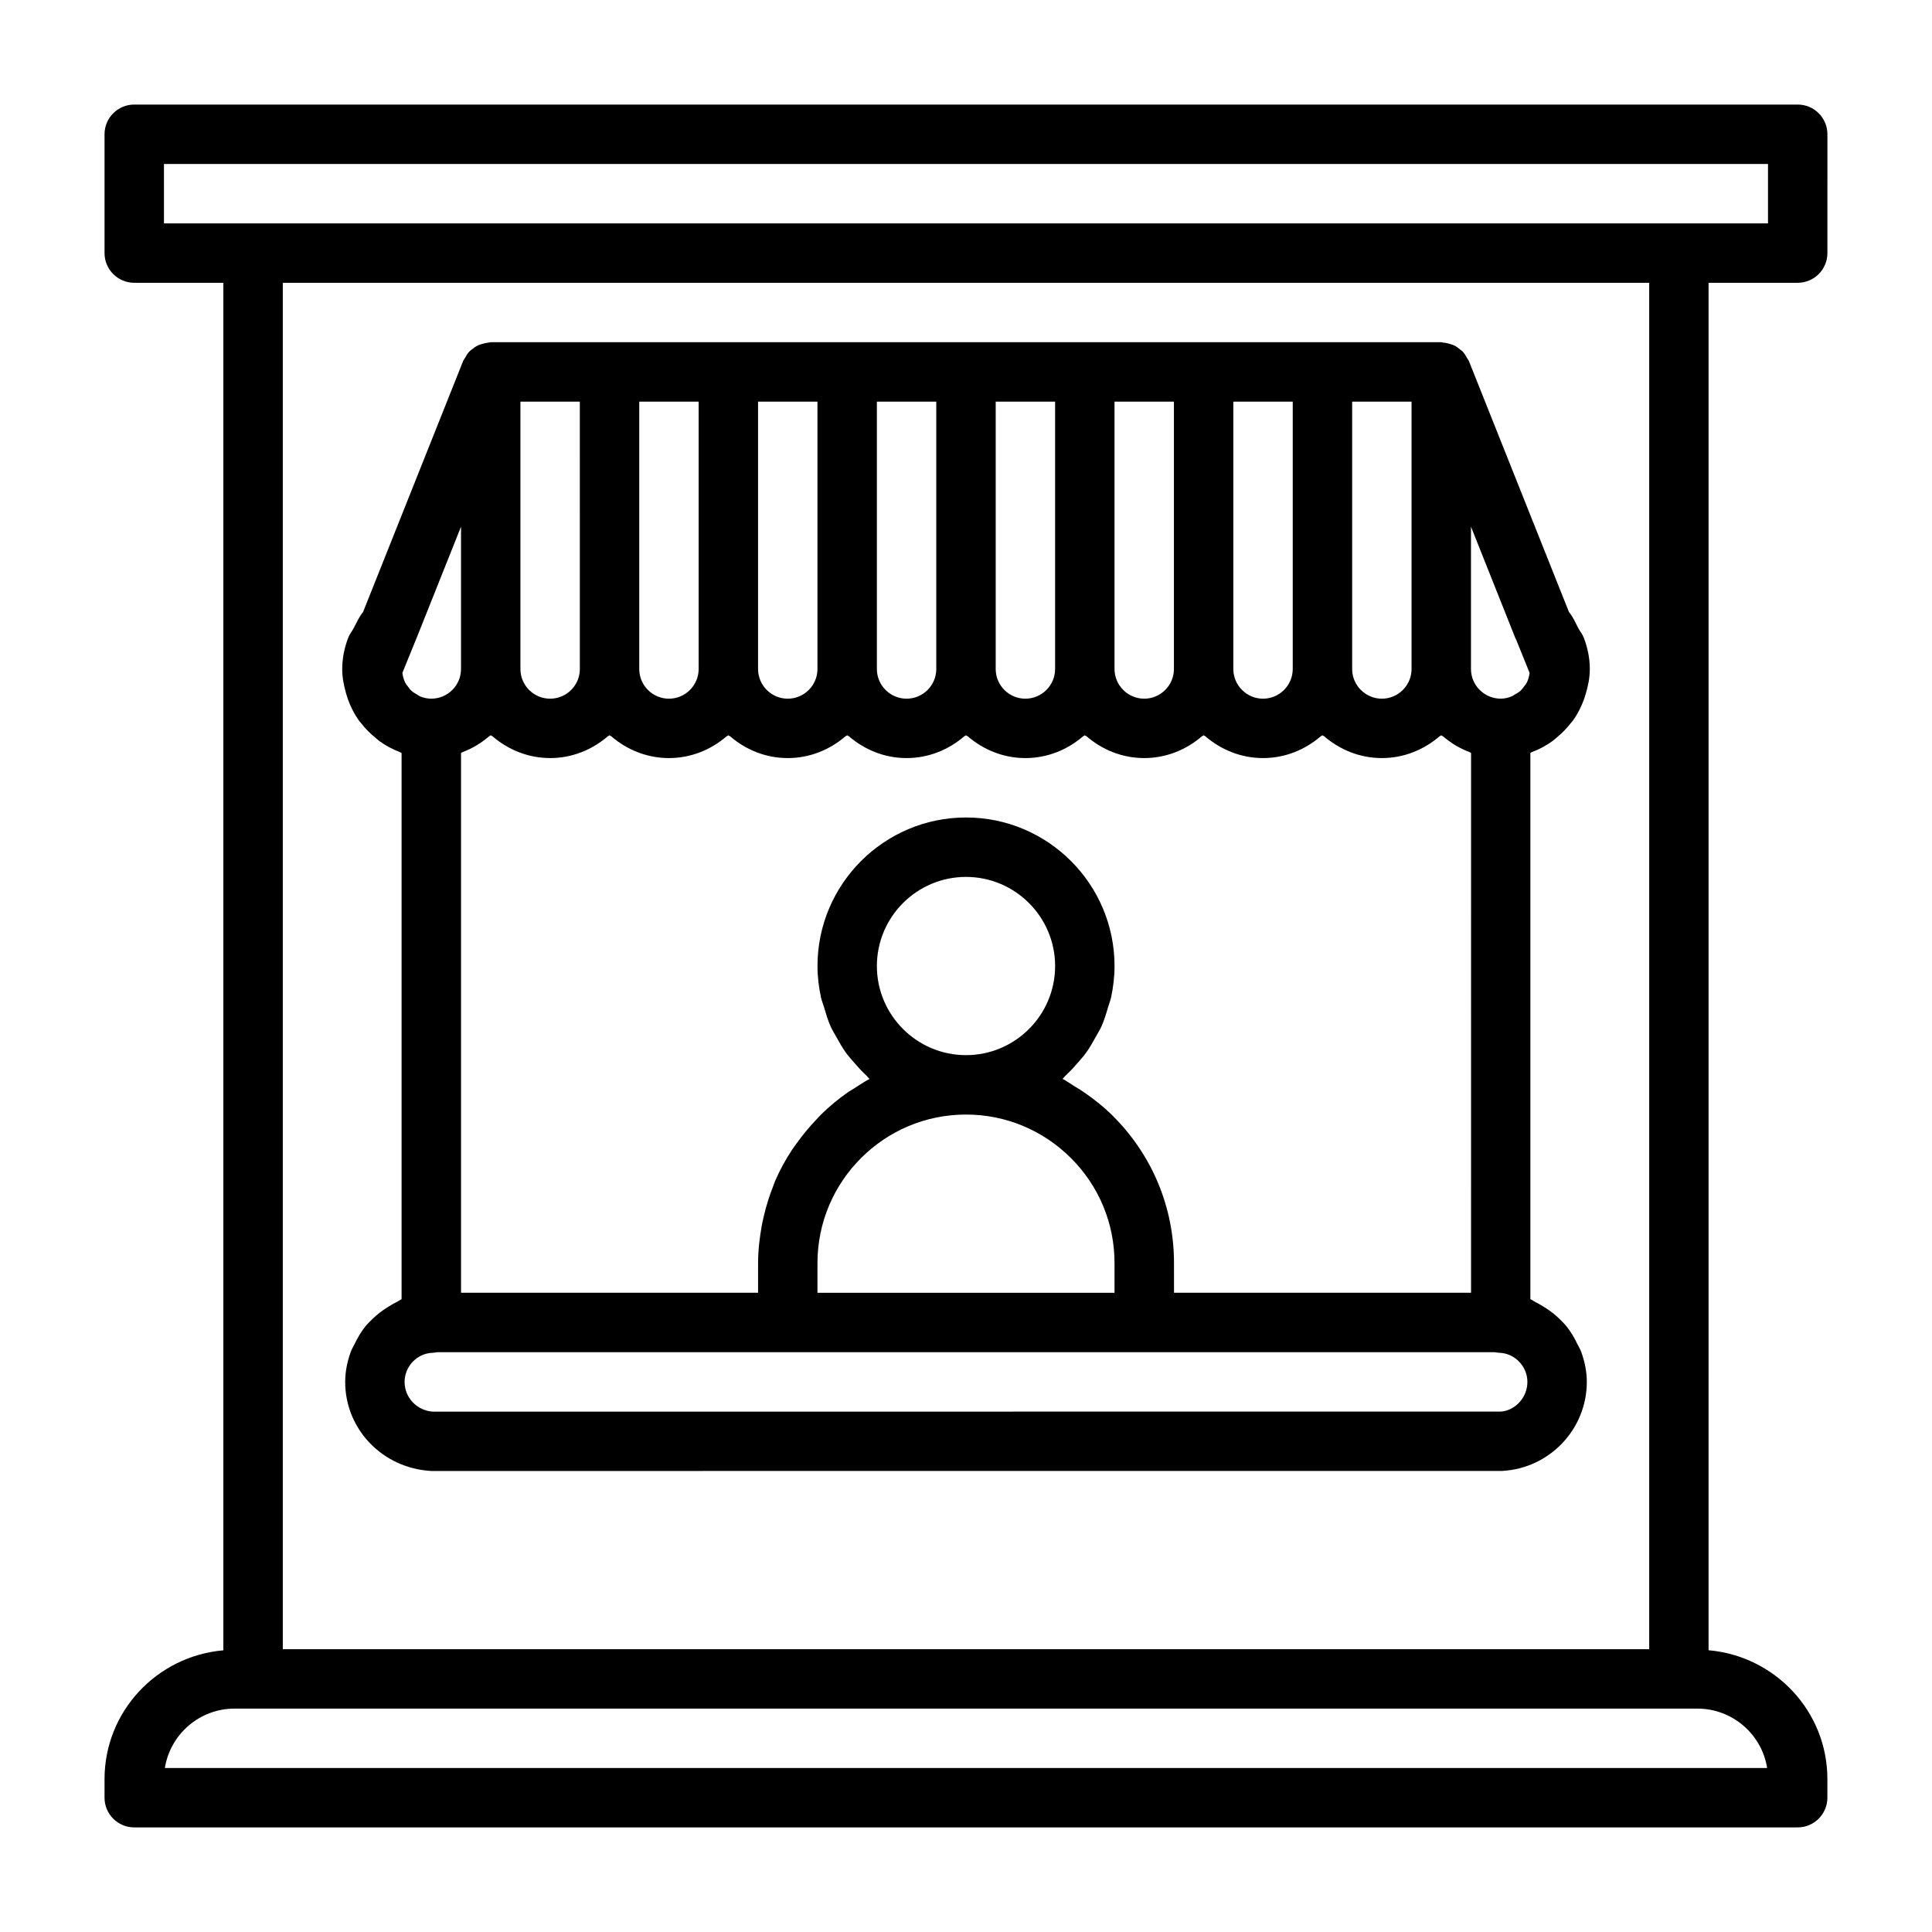 <?xml version="1.0" encoding="UTF-8"?>
<!-- Uploaded to: ICON Repo, www.svgrepo.com, Generator: ICON Repo Mixer Tools -->
<svg fill="#000000" width="800px" height="800px" version="1.1" viewBox="144 144 512 512" xmlns="http://www.w3.org/2000/svg">
 <g>
  <path d="m620.41 218.94c4.344 0 7.871-3.527 7.871-7.871l0.004-31.488c0-4.344-3.527-7.871-7.871-7.871h-440.84c-4.344 0-7.871 3.527-7.871 7.871v31.488c0 4.344 3.527 7.871 7.871 7.871h23.617v362.41c-17.586 1.527-31.488 16.168-31.488 34.148v4.91c0 4.344 3.527 7.871 7.871 7.871h440.83c4.344 0 7.871-3.527 7.871-7.871v-4.93c0-17.98-13.902-32.621-31.488-34.148l0.004-362.39zm-432.96-31.488h425.09v15.742l-23.617 0.004h-401.47zm424.86 425.09h-424.62c1.418-8.91 9.164-15.742 18.469-15.742h387.68c9.305 0 17.066 6.832 18.469 15.742zm-31.254-31.488h-362.11v-362.11h362.11z"/>
  <path d="m234.69 321.28c0 2.297 0.441 4.473 1.055 6.582 0.141 0.457 0.27 0.914 0.426 1.371 0.723 2 1.637 3.871 2.852 5.59 0.172 0.25 0.395 0.473 0.582 0.707 1.148 1.512 2.473 2.832 3.938 4.031 0.332 0.27 0.629 0.551 0.961 0.805 1.668 1.211 3.512 2.203 5.465 2.945 0.156 0.062 0.301 0.188 0.457 0.25v144.75c-0.488 0.188-0.883 0.551-1.355 0.77-0.867 0.41-1.637 0.898-2.441 1.402-1.434 0.898-2.723 1.891-3.938 3.07-0.676 0.66-1.324 1.289-1.922 2.031-1.102 1.387-1.984 2.898-2.754 4.504-0.363 0.754-0.805 1.434-1.086 2.219-0.871 2.469-1.453 5.102-1.453 7.902 0 12.516 9.84 22.891 22.828 23.617l283.83-0.016c12.562-0.707 22.387-11.082 22.387-23.602 0-2.785-0.582-5.414-1.465-7.902-0.285-0.789-0.723-1.465-1.086-2.203-0.77-1.621-1.652-3.133-2.754-4.519-0.582-0.723-1.227-1.355-1.891-2.016-1.211-1.18-2.519-2.203-3.969-3.102-0.789-0.488-1.543-0.961-2.394-1.371-0.488-0.234-0.898-0.598-1.402-0.805v-144.75c0.172-0.062 0.301-0.188 0.457-0.25 1.969-0.738 3.793-1.73 5.465-2.945 0.348-0.25 0.629-0.535 0.961-0.805 1.465-1.195 2.785-2.535 3.938-4.031 0.188-0.25 0.41-0.457 0.582-0.707 1.195-1.699 2.125-3.59 2.852-5.59 0.156-0.457 0.285-0.898 0.426-1.371 0.633-2.09 1.074-4.262 1.074-6.562 0-2.883-0.598-5.684-1.621-8.344-0.332-0.867-0.945-1.574-1.387-2.394-0.789-1.48-1.418-3.039-2.519-4.359l-26.527-66.535c-0.016-0.031-0.031-0.047-0.047-0.078-0.094-0.234-0.285-0.41-0.395-0.629-0.348-0.629-0.707-1.242-1.18-1.762-0.25-0.27-0.551-0.441-0.836-0.66-0.047-0.047-0.109-0.078-0.156-0.125-0.188-0.141-0.332-0.301-0.535-0.426-0.25-0.156-0.488-0.301-0.754-0.426-0.363-0.172-0.738-0.27-1.133-0.395-0.551-0.172-1.102-0.301-1.684-0.332-0.195-0.016-0.383-0.125-0.59-0.125h-251.9c-0.203 0-0.379 0.094-0.582 0.109-0.582 0.047-1.137 0.172-1.703 0.348-0.375 0.125-0.754 0.219-1.117 0.391-0.266 0.129-0.52 0.27-0.754 0.426-0.207 0.125-0.348 0.285-0.535 0.426-0.047 0.031-0.094 0.078-0.16 0.109-0.281 0.238-0.598 0.41-0.832 0.676-0.457 0.473-0.789 1.055-1.117 1.652-0.141 0.27-0.348 0.473-0.473 0.754-0.016 0.02-0.031 0.035-0.031 0.066l-26.527 66.535c-1.086 1.309-1.715 2.852-2.504 4.312-0.441 0.836-1.07 1.559-1.402 2.426-1.023 2.66-1.621 5.481-1.621 8.359zm310.86-8.266c0.094 0.203 0.188 0.395 0.285 0.598l3.527 8.707c-0.062 0.426-0.125 0.852-0.25 1.242-0.125 0.395-0.234 0.789-0.41 1.148-0.25 0.52-0.598 0.977-0.961 1.418-0.234 0.301-0.441 0.613-0.723 0.867-0.457 0.426-1.008 0.754-1.574 1.055-0.285 0.156-0.535 0.379-0.836 0.488-0.898 0.395-1.875 0.613-2.914 0.613-4.328 0-7.871-3.527-7.871-7.871v-37.707zm-255.76 31.883c5.856 0 11.148-2.219 15.273-5.762 0.141-0.109 0.332-0.156 0.473-0.27 0.141 0.125 0.332 0.156 0.473 0.27 4.125 3.543 9.414 5.762 15.27 5.762 5.856 0 11.148-2.219 15.273-5.762 0.141-0.109 0.332-0.156 0.473-0.27 0.141 0.125 0.332 0.156 0.473 0.27 4.125 3.543 9.414 5.762 15.27 5.762s11.148-2.219 15.273-5.762c0.141-0.109 0.332-0.156 0.473-0.27 0.141 0.125 0.332 0.156 0.473 0.27 4.125 3.543 9.414 5.762 15.27 5.762 5.856 0 11.148-2.219 15.273-5.762 0.141-0.109 0.332-0.156 0.473-0.27 0.141 0.125 0.332 0.156 0.473 0.27 4.125 3.543 9.414 5.762 15.27 5.762 5.856 0 11.148-2.219 15.273-5.762 0.141-0.109 0.332-0.156 0.473-0.27 0.141 0.125 0.332 0.156 0.473 0.27 4.121 3.543 9.414 5.762 15.27 5.762s11.148-2.219 15.273-5.762c0.141-0.109 0.332-0.156 0.473-0.27 0.141 0.125 0.332 0.156 0.473 0.27 4.121 3.543 9.414 5.762 15.27 5.762s11.148-2.219 15.273-5.762c0.141-0.109 0.332-0.156 0.473-0.27 0.141 0.125 0.332 0.156 0.473 0.27 4.121 3.543 9.414 5.762 15.27 5.762s11.148-2.219 15.273-5.762c0.141-0.109 0.332-0.156 0.473-0.27 0.141 0.125 0.348 0.172 0.504 0.301 2.062 1.762 4.41 3.195 7.008 4.156 0.141 0.047 0.234 0.172 0.379 0.219l-0.004 143.05h-78.719l-0.004-7.871c0-14.703-5.731-28.527-16.152-38.949-2.363-2.363-4.93-4.394-7.621-6.266-0.82-0.582-1.684-1.07-2.535-1.59-1.07-0.66-2.109-1.434-3.227-2.016 0.363-0.301 0.613-0.707 0.977-1.023 1.148-1.055 2.188-2.203 3.195-3.387 0.723-0.836 1.449-1.637 2.094-2.535 0.945-1.309 1.73-2.723 2.519-4.141 0.504-0.93 1.07-1.812 1.512-2.769 0.738-1.637 1.258-3.371 1.762-5.117 0.25-0.883 0.613-1.699 0.805-2.598 0.566-2.691 0.914-5.465 0.914-8.328 0-21.695-17.648-39.359-39.359-39.359-21.695 0-39.359 17.664-39.359 39.359 0 2.867 0.348 5.637 0.93 8.328 0.188 0.883 0.535 1.684 0.789 2.551 0.52 1.762 1.039 3.512 1.777 5.18 0.426 0.945 0.977 1.812 1.48 2.707 0.789 1.449 1.605 2.883 2.566 4.219 0.629 0.883 1.355 1.668 2.047 2.488 1.039 1.211 2.094 2.363 3.258 3.449 0.348 0.316 0.598 0.707 0.945 1.008-1.449 0.754-2.801 1.684-4.172 2.566-0.473 0.301-0.961 0.551-1.418 0.867-2.598 1.793-5.023 3.809-7.273 6.016-0.488 0.473-0.914 0.992-1.387 1.48-1.793 1.891-3.449 3.891-4.977 6.016-0.426 0.598-0.883 1.18-1.289 1.793-1.73 2.629-3.258 5.398-4.519 8.328-0.203 0.457-0.332 0.945-0.52 1.402-1.008 2.535-1.828 5.164-2.457 7.871-0.203 0.852-0.395 1.684-0.551 2.551-0.566 3.207-0.977 6.496-0.977 9.898v7.871h-78.719v-143.04c0.141-0.047 0.234-0.172 0.379-0.219 2.598-0.977 4.93-2.394 7.008-4.156 0.137-0.141 0.344-0.188 0.484-0.316 0.141 0.125 0.332 0.156 0.473 0.27 4.125 3.543 9.414 5.762 15.27 5.762zm70.848 141.7v-7.871c0-21.711 17.664-39.359 39.359-39.359 10.484 0 20.371 4.109 27.82 11.539 7.449 7.434 11.543 17.336 11.543 27.82v7.871zm15.746-86.59c0-13.02 10.598-23.617 23.617-23.617s23.617 10.598 23.617 23.617-10.598 23.617-23.617 23.617c-13.023-0.004-23.617-10.598-23.617-23.617zm-110.21-116.43v37.707c0 4.344-3.527 7.871-7.871 7.871-1.039 0-2.016-0.219-2.914-0.582-0.316-0.125-0.551-0.348-0.852-0.504-0.551-0.316-1.102-0.629-1.559-1.055-0.285-0.25-0.488-0.582-0.723-0.867-0.363-0.457-0.707-0.914-0.961-1.434-0.172-0.363-0.285-0.754-0.41-1.148-0.125-0.41-0.188-0.82-0.25-1.242l3.543-8.707c0.078-0.188 0.172-0.395 0.25-0.598zm275.52 234.51-282.95 0.016c-4.219-0.25-7.523-3.699-7.523-7.887 0-4.109 3.305-7.559 7.398-7.715 0.41-0.016 0.82-0.078 1.227-0.156h280.29c0.395 0.078 0.836 0.141 1.242 0.156 4.078 0.156 7.398 3.606 7.398 7.715 0.004 4.188-3.305 7.637-7.082 7.871zm-23.617-196.8c0 4.344-3.543 7.871-7.871 7.871s-7.871-3.527-7.871-7.871v-70.848h15.742zm-31.488 0c0 4.344-3.543 7.871-7.871 7.871s-7.871-3.527-7.871-7.871v-70.848h15.742zm-31.488 0c0 4.344-3.543 7.871-7.871 7.871s-7.871-3.527-7.871-7.871v-70.848h15.742zm-31.488 0c0 4.344-3.543 7.871-7.871 7.871-4.344 0-7.871-3.527-7.871-7.871v-70.848h15.742zm-31.488 0c0 4.344-3.527 7.871-7.871 7.871s-7.871-3.527-7.871-7.871v-70.848h15.742zm-31.488 0c0 4.344-3.527 7.871-7.871 7.871s-7.871-3.527-7.871-7.871v-70.848h15.742zm-31.488 0c0 4.344-3.527 7.871-7.871 7.871s-7.871-3.527-7.871-7.871v-70.848h15.742zm-31.484 0c0 4.344-3.527 7.871-7.871 7.871-4.348 0-7.875-3.523-7.875-7.871v-70.848h15.742z"/>
 </g>
</svg>